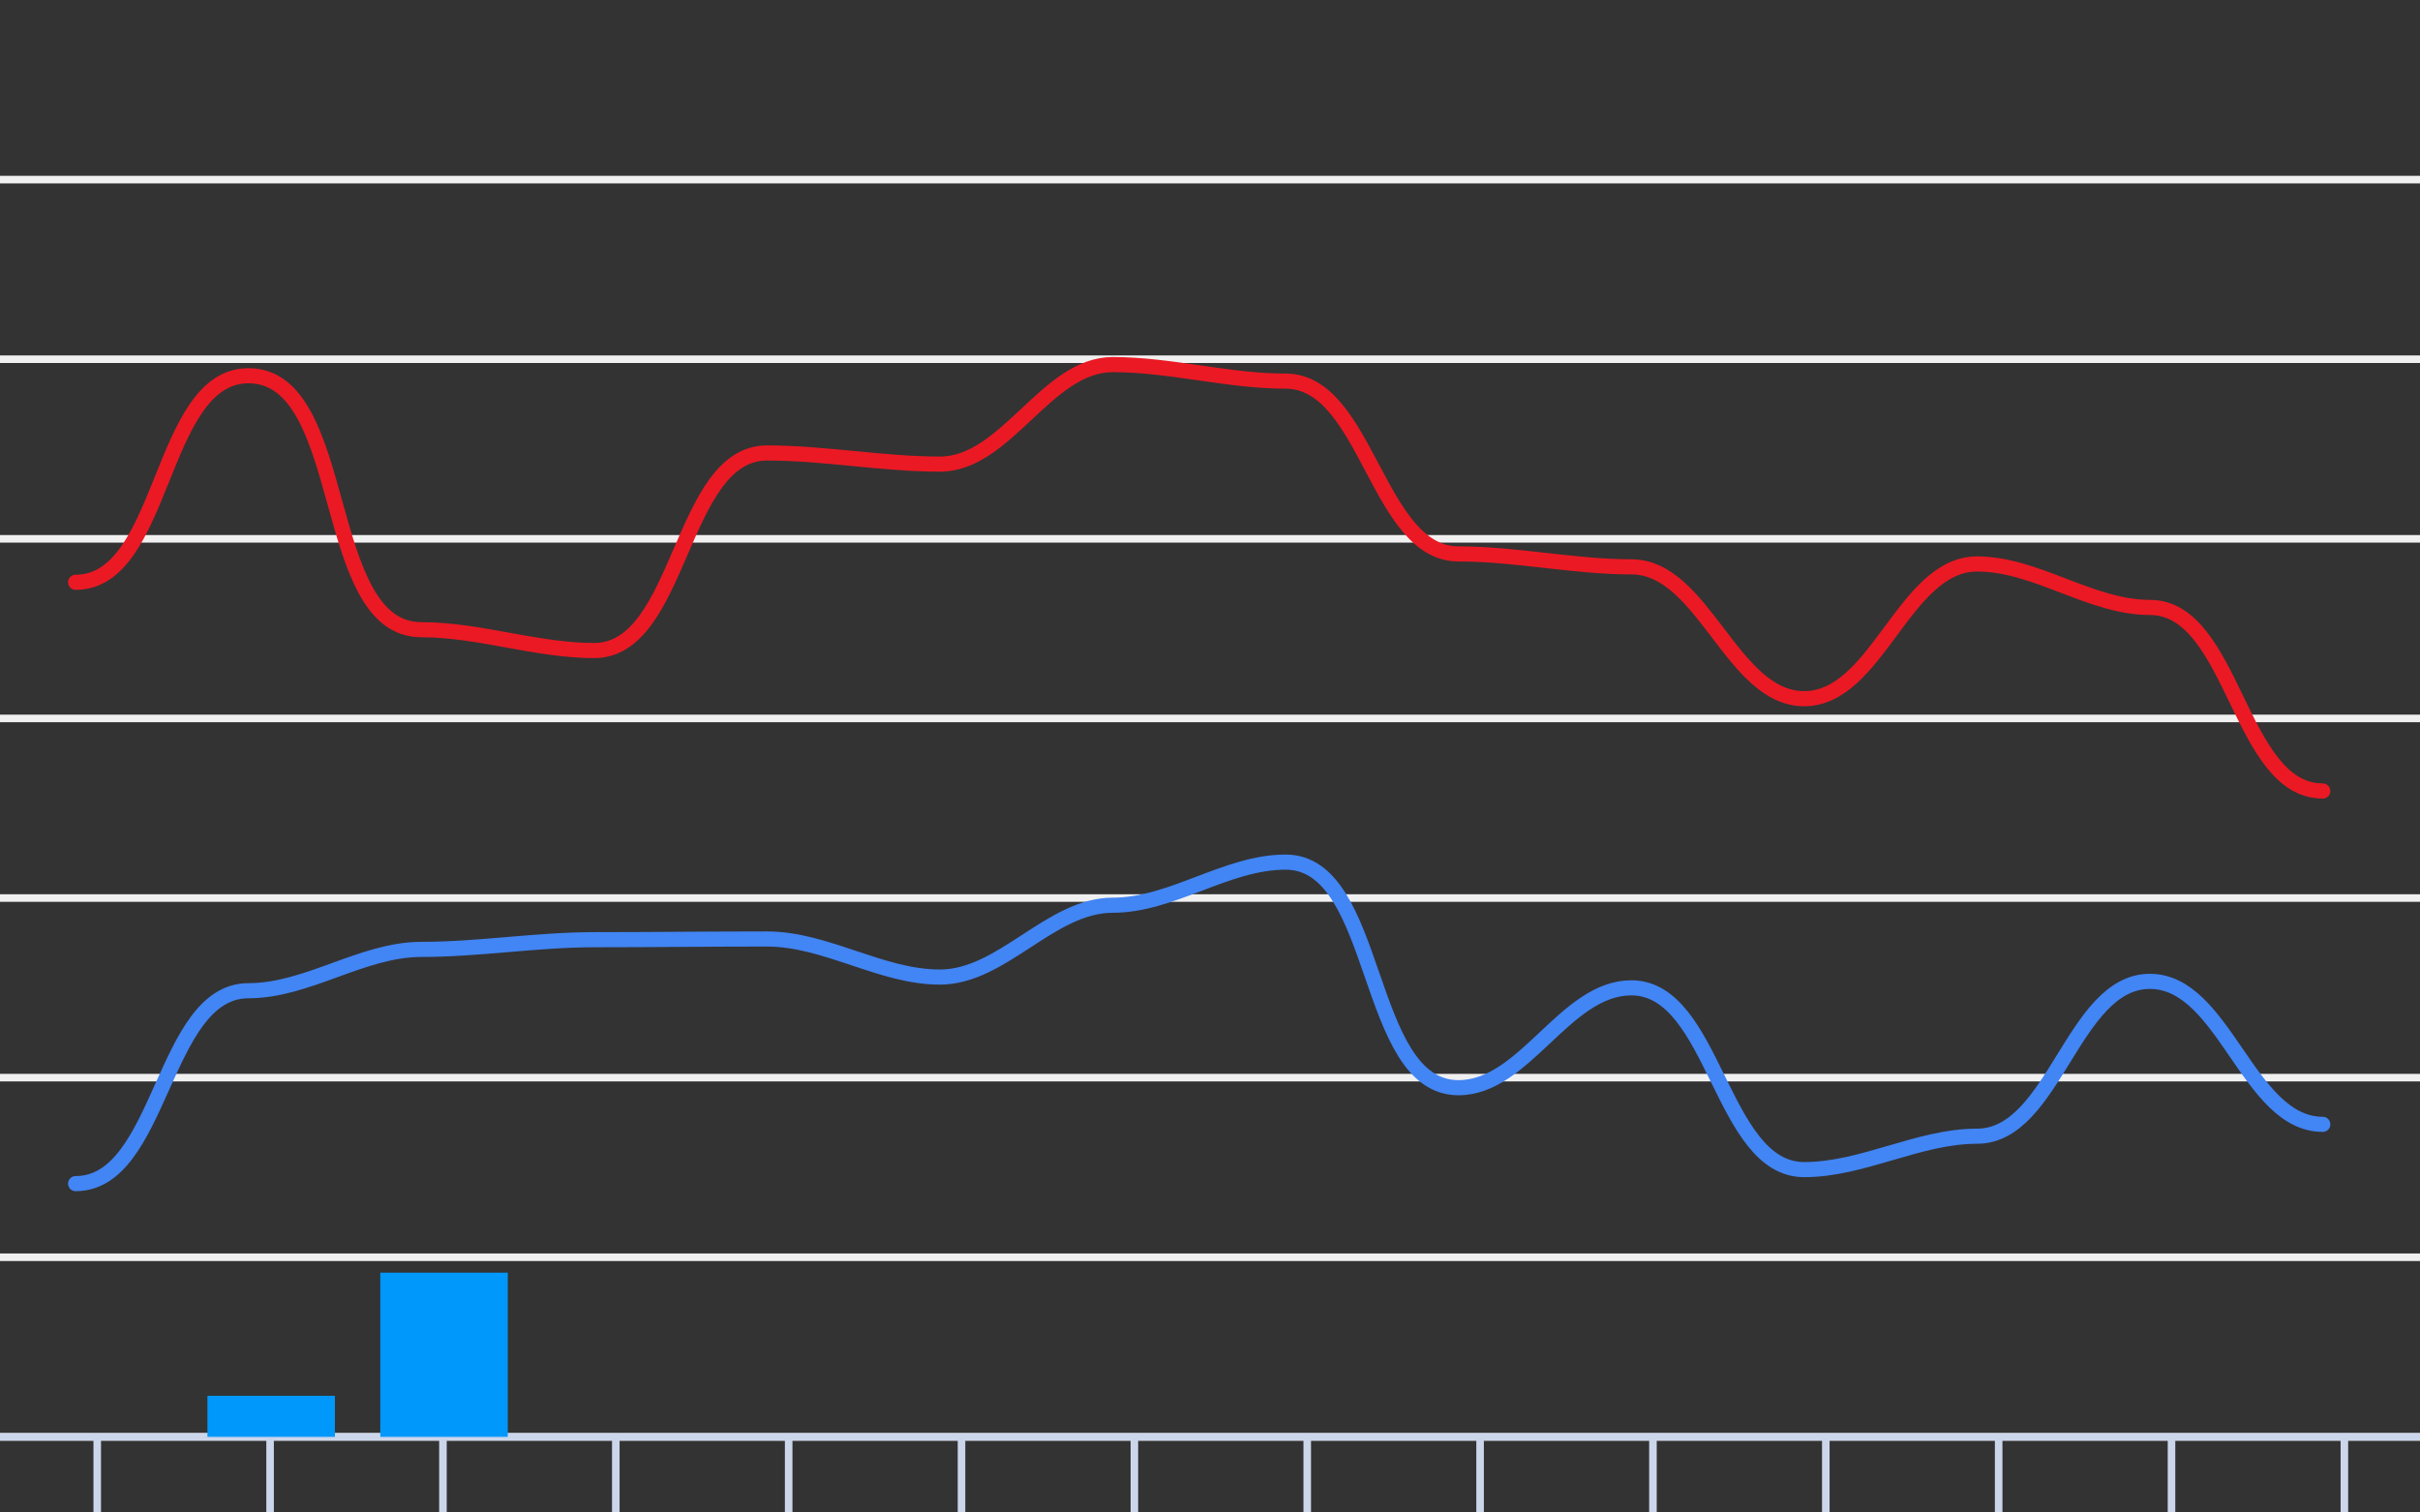 <svg version="1.1" width="320" height="200" viewbox="0 0 320 200" preserveAspectRatio="xMinYMin meet" xmlns="http://www.w3.org/2000/svg"><rect width="100%" height="100%" fill="#333333" stroke="none"/><path stroke="#F0F0F0" fill="none" stroke-width="1" d="M0 23.75 L320 23.75"></path><path stroke="#F0F0F0" fill="none" stroke-width="1" d="M0 47.5 L320 47.5"></path><path stroke="#F0F0F0" fill="none" stroke-width="1" d="M0 71.25 L320 71.25"></path><path stroke="#F0F0F0" fill="none" stroke-width="1" d="M0 95 L320 95"></path><path stroke="#F0F0F0" fill="none" stroke-width="1" d="M0 118.75 L320 118.75"></path><path stroke="#F0F0F0" fill="none" stroke-width="1" d="M0 142.5 L320 142.5"></path><path stroke="#F0F0F0" fill="none" stroke-width="1" d="M0 166.25 L320 166.25"></path><path stroke="#F0F0F0" fill="none" stroke-width="1" d="M0 190 L320 190"></path><path fill="none" stroke="#ccd6eb" stroke-width="1" d="M0 190 L 320 190"></path><path fill="none" stroke="#ccd6eb" stroke-width="1" d="M12.857 190 L12.857 200"></path><path fill="none" stroke="#ccd6eb" stroke-width="1" d="M35.714 190 L35.714 200"></path><path fill="none" stroke="#ccd6eb" stroke-width="1" d="M58.571 190 L58.571 200"></path><path fill="none" stroke="#ccd6eb" stroke-width="1" d="M81.429 190 L81.429 200"></path><path fill="none" stroke="#ccd6eb" stroke-width="1" d="M104.286 190 L104.286 200"></path><path fill="none" stroke="#ccd6eb" stroke-width="1" d="M127.143 190 L127.143 200"></path><path fill="none" stroke="#ccd6eb" stroke-width="1" d="M150 190 L150 200"></path><path fill="none" stroke="#ccd6eb" stroke-width="1" d="M172.857 190 L172.857 200"></path><path fill="none" stroke="#ccd6eb" stroke-width="1" d="M195.714 190 L195.714 200"></path><path fill="none" stroke="#ccd6eb" stroke-width="1" d="M218.571 190 L218.571 200"></path><path fill="none" stroke="#ccd6eb" stroke-width="1" d="M241.429 190 L241.429 200"></path><path fill="none" stroke="#ccd6eb" stroke-width="1" d="M264.286 190 L264.286 200"></path><path fill="none" stroke="#ccd6eb" stroke-width="1" d="M287.143 190 L287.143 200"></path><path fill="none" stroke="#ccd6eb" stroke-width="1" d="M310 190 L310 200"></path><path stroke="#eb1924" fill="none" stroke-width="2" stroke-linejoin="round" stroke-linecap="round" d="M10 76.998 C21.872,76.998 20.986,49.685 32.857,49.685 C46.398,49.685 42.173,83.268 55.714,83.268 C63.388,83.268 70.897,86.022 78.571,86.022 C90.142,86.022 89.858,59.897 101.429,59.897 C109.063,59.897 116.651,61.37 124.286,61.37 C133.077,61.37 138.352,48.212 147.143,48.212 C154.797,48.212 162.346,50.397 170,50.397 C180.773,50.397 182.084,73.245 192.857,73.245 C200.497,73.245 208.074,74.955 215.714,74.955 C225.296,74.955 228.989,92.388 238.571,92.388 C248.231,92.388 251.769,74.575 261.429,74.575 C269.285,74.575 276.429,80.323 284.286,80.323 C295.399,80.323 296.029,104.595 307.143,104.595"></path><path stroke="#4285f4" fill="none" stroke-width="2" stroke-linejoin="round" stroke-linecap="round" d="M10 156.512 C21.417,156.512 21.44,131.005 32.857,131.005 C40.691,131.005 47.881,125.542 55.714,125.542 C63.345,125.542 70.94,124.26 78.571,124.26 C86.191,124.26 93.809,124.165 101.429,124.165 C109.23,124.165 116.484,129.2 124.286,129.2 C132.537,129.2 138.892,119.7 147.143,119.7 C154.995,119.7 162.148,114 170,114 C182.527,114 180.33,143.83 192.857,143.83 C201.656,143.83 206.915,130.625 215.714,130.625 C226.77,130.625 227.515,154.66 238.571,154.66 C246.331,154.66 253.669,150.243 261.429,150.243 C271.657,150.243 274.057,129.77 284.286,129.77 C294.173,129.77 297.255,148.675 307.143,148.675"></path><rect x="4.571" y="190" width="16.857" height="0" fill="#0098fb" stroke-width="0"></rect><rect x="27.429" y="184.571" width="16.857" height="5.429" fill="#0098fb" stroke-width="0"></rect><rect x="50.286" y="168.286" width="16.857" height="21.714" fill="#0098fb" stroke-width="0"></rect><rect x="73.143" y="190" width="16.857" height="0" fill="#0098fb" stroke-width="0"></rect><rect x="96" y="190" width="16.857" height="0" fill="#0098fb" stroke-width="0"></rect><rect x="118.857" y="190" width="16.857" height="0" fill="#0098fb" stroke-width="0"></rect><rect x="141.714" y="190" width="16.857" height="0" fill="#0098fb" stroke-width="0"></rect><rect x="164.571" y="190" width="16.857" height="0" fill="#0098fb" stroke-width="0"></rect><rect x="187.429" y="190" width="16.857" height="0" fill="#0098fb" stroke-width="0"></rect><rect x="210.286" y="190" width="16.857" height="0" fill="#0098fb" stroke-width="0"></rect><rect x="233.143" y="190" width="16.857" height="0" fill="#0098fb" stroke-width="0"></rect><rect x="256" y="190" width="16.857" height="0" fill="#0098fb" stroke-width="0"></rect><rect x="278.857" y="190" width="16.857" height="0" fill="#0098fb" stroke-width="0"></rect><rect x="301.714" y="190" width="16.857" height="0" fill="#0098fb" stroke-width="0"></rect></svg>